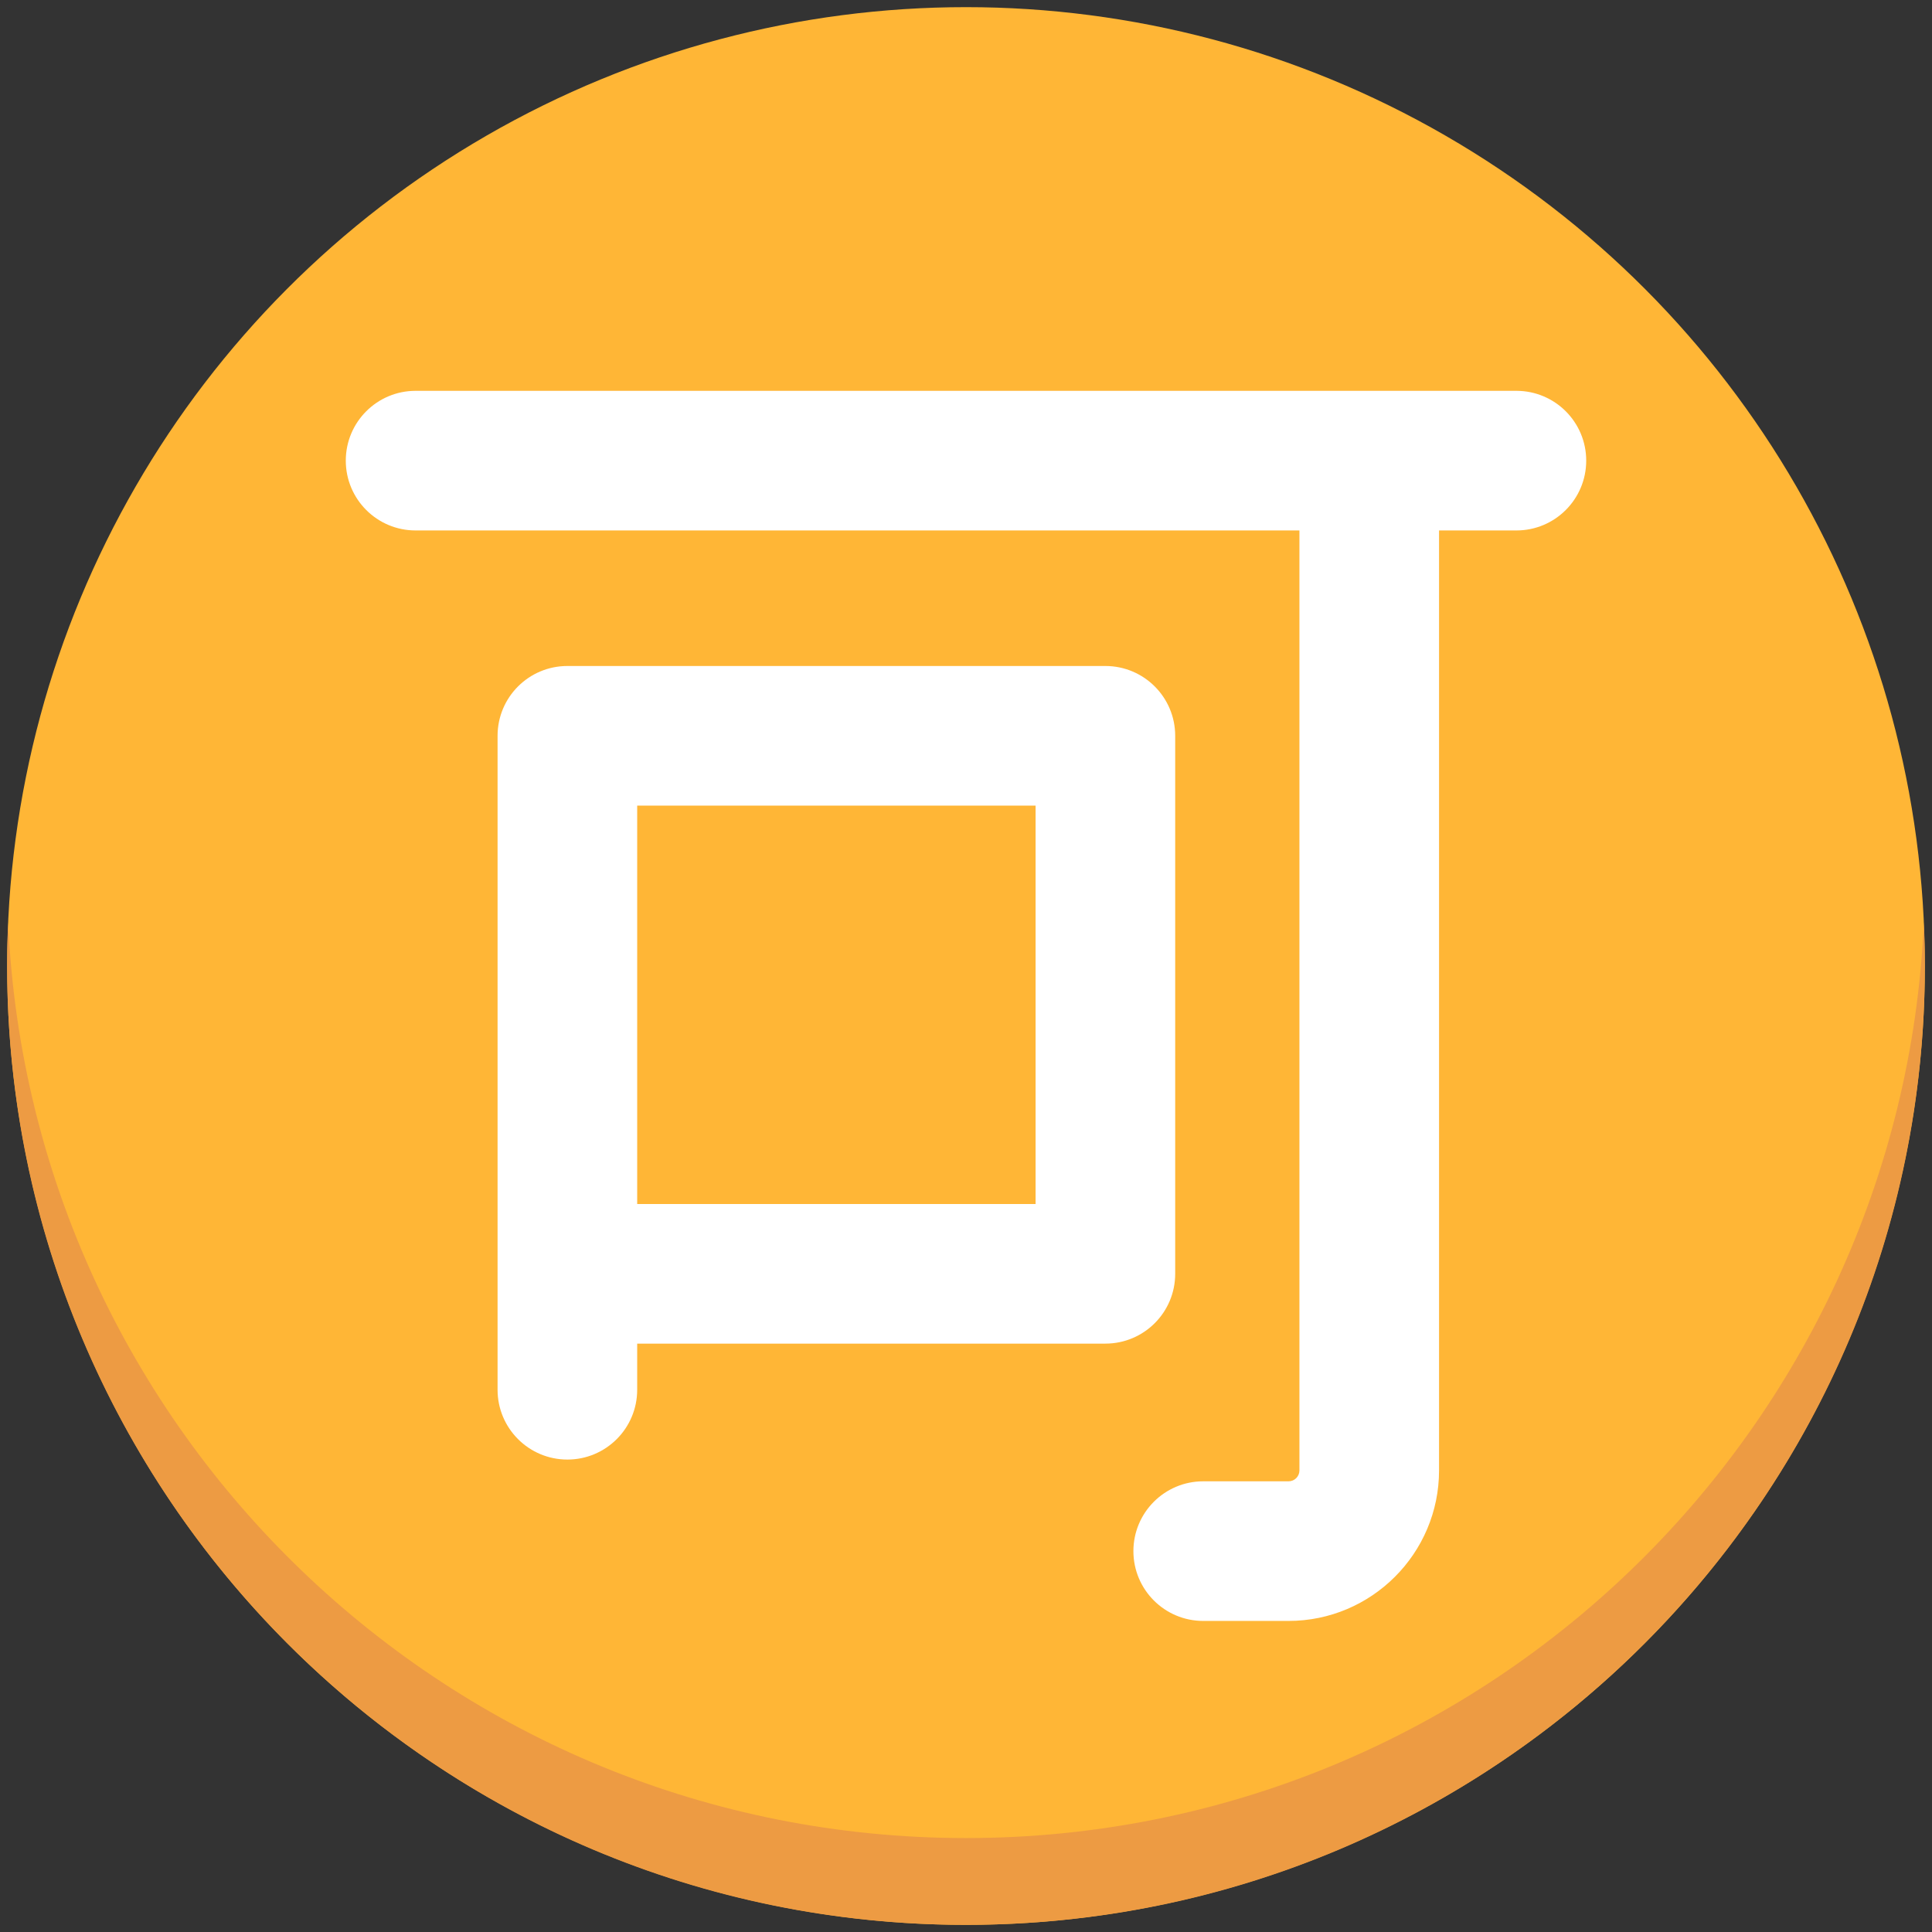 <?xml version="1.0" encoding="iso-8859-1"?>
<!-- Generator: Adobe Illustrator 18.1.1, SVG Export Plug-In . SVG Version: 6.00 Build 0)  -->
<!DOCTYPE svg PUBLIC "-//W3C//DTD SVG 1.1//EN" "http://www.w3.org/Graphics/SVG/1.1/DTD/svg11.dtd">
<svg version="1.1" xmlns="http://www.w3.org/2000/svg" xmlns:xlink="http://www.w3.org/1999/xlink" x="0px" y="0px"
	 viewBox="0 0 512 512" enable-background="new 0 0 512 512" xml:space="preserve">
<rect x="0" y="0" width="512" height="512" fill="#333333" stroke="none"/>
<g id="Layer_2">
	<circle fill="#FFB636" cx="256" cy="256" r="254.106"/>
</g>
<g id="Layer_3">
	<path fill="#ED9B43" d="M256,487.106C119.516,487.106,8.18,379.5,2.165,244.5c-0.17,3.813-0.271,7.645-0.271,11.5
		c0,140.339,113.767,254.106,254.106,254.106S510.106,396.339,510.106,256c0-3.855-0.101-7.687-0.271-11.5
		C503.82,379.5,392.484,487.106,256,487.106z"/>
</g>
<g id="Layer_4">
	<path fill="#FFFFFF" d="M292.938,176.496H150.362c-10.217,0-18.5,8.283-18.5,18.5v132v10.577v30.726c0,10.217,8.283,18.5,18.5,18.5
		s18.5-8.283,18.5-18.5v-12.226h124.077c10.217,0,18.5-8.283,18.5-18.5V194.996C311.438,184.779,303.155,176.496,292.938,176.496z
		 M274.438,319.073H168.862V213.496h105.577V319.073z"/>
</g>
<g id="Layer_5">
	<path fill="#FFFFFF" d="M401.862,103.575H110.138c-10.217,0-18.5,8.283-18.5,18.5s8.283,18.5,18.5,18.5h234.225V389.68
		c0,1.59-1.293,2.883-2.883,2.883h-22.617c-10.217,0-18.5,8.283-18.5,18.5s8.283,18.5,18.5,18.5h22.617
		c21.991,0,39.883-17.892,39.883-39.883V140.575h20.5c10.217,0,18.5-8.283,18.5-18.5S412.079,103.575,401.862,103.575z"/>
</g>
</svg>
